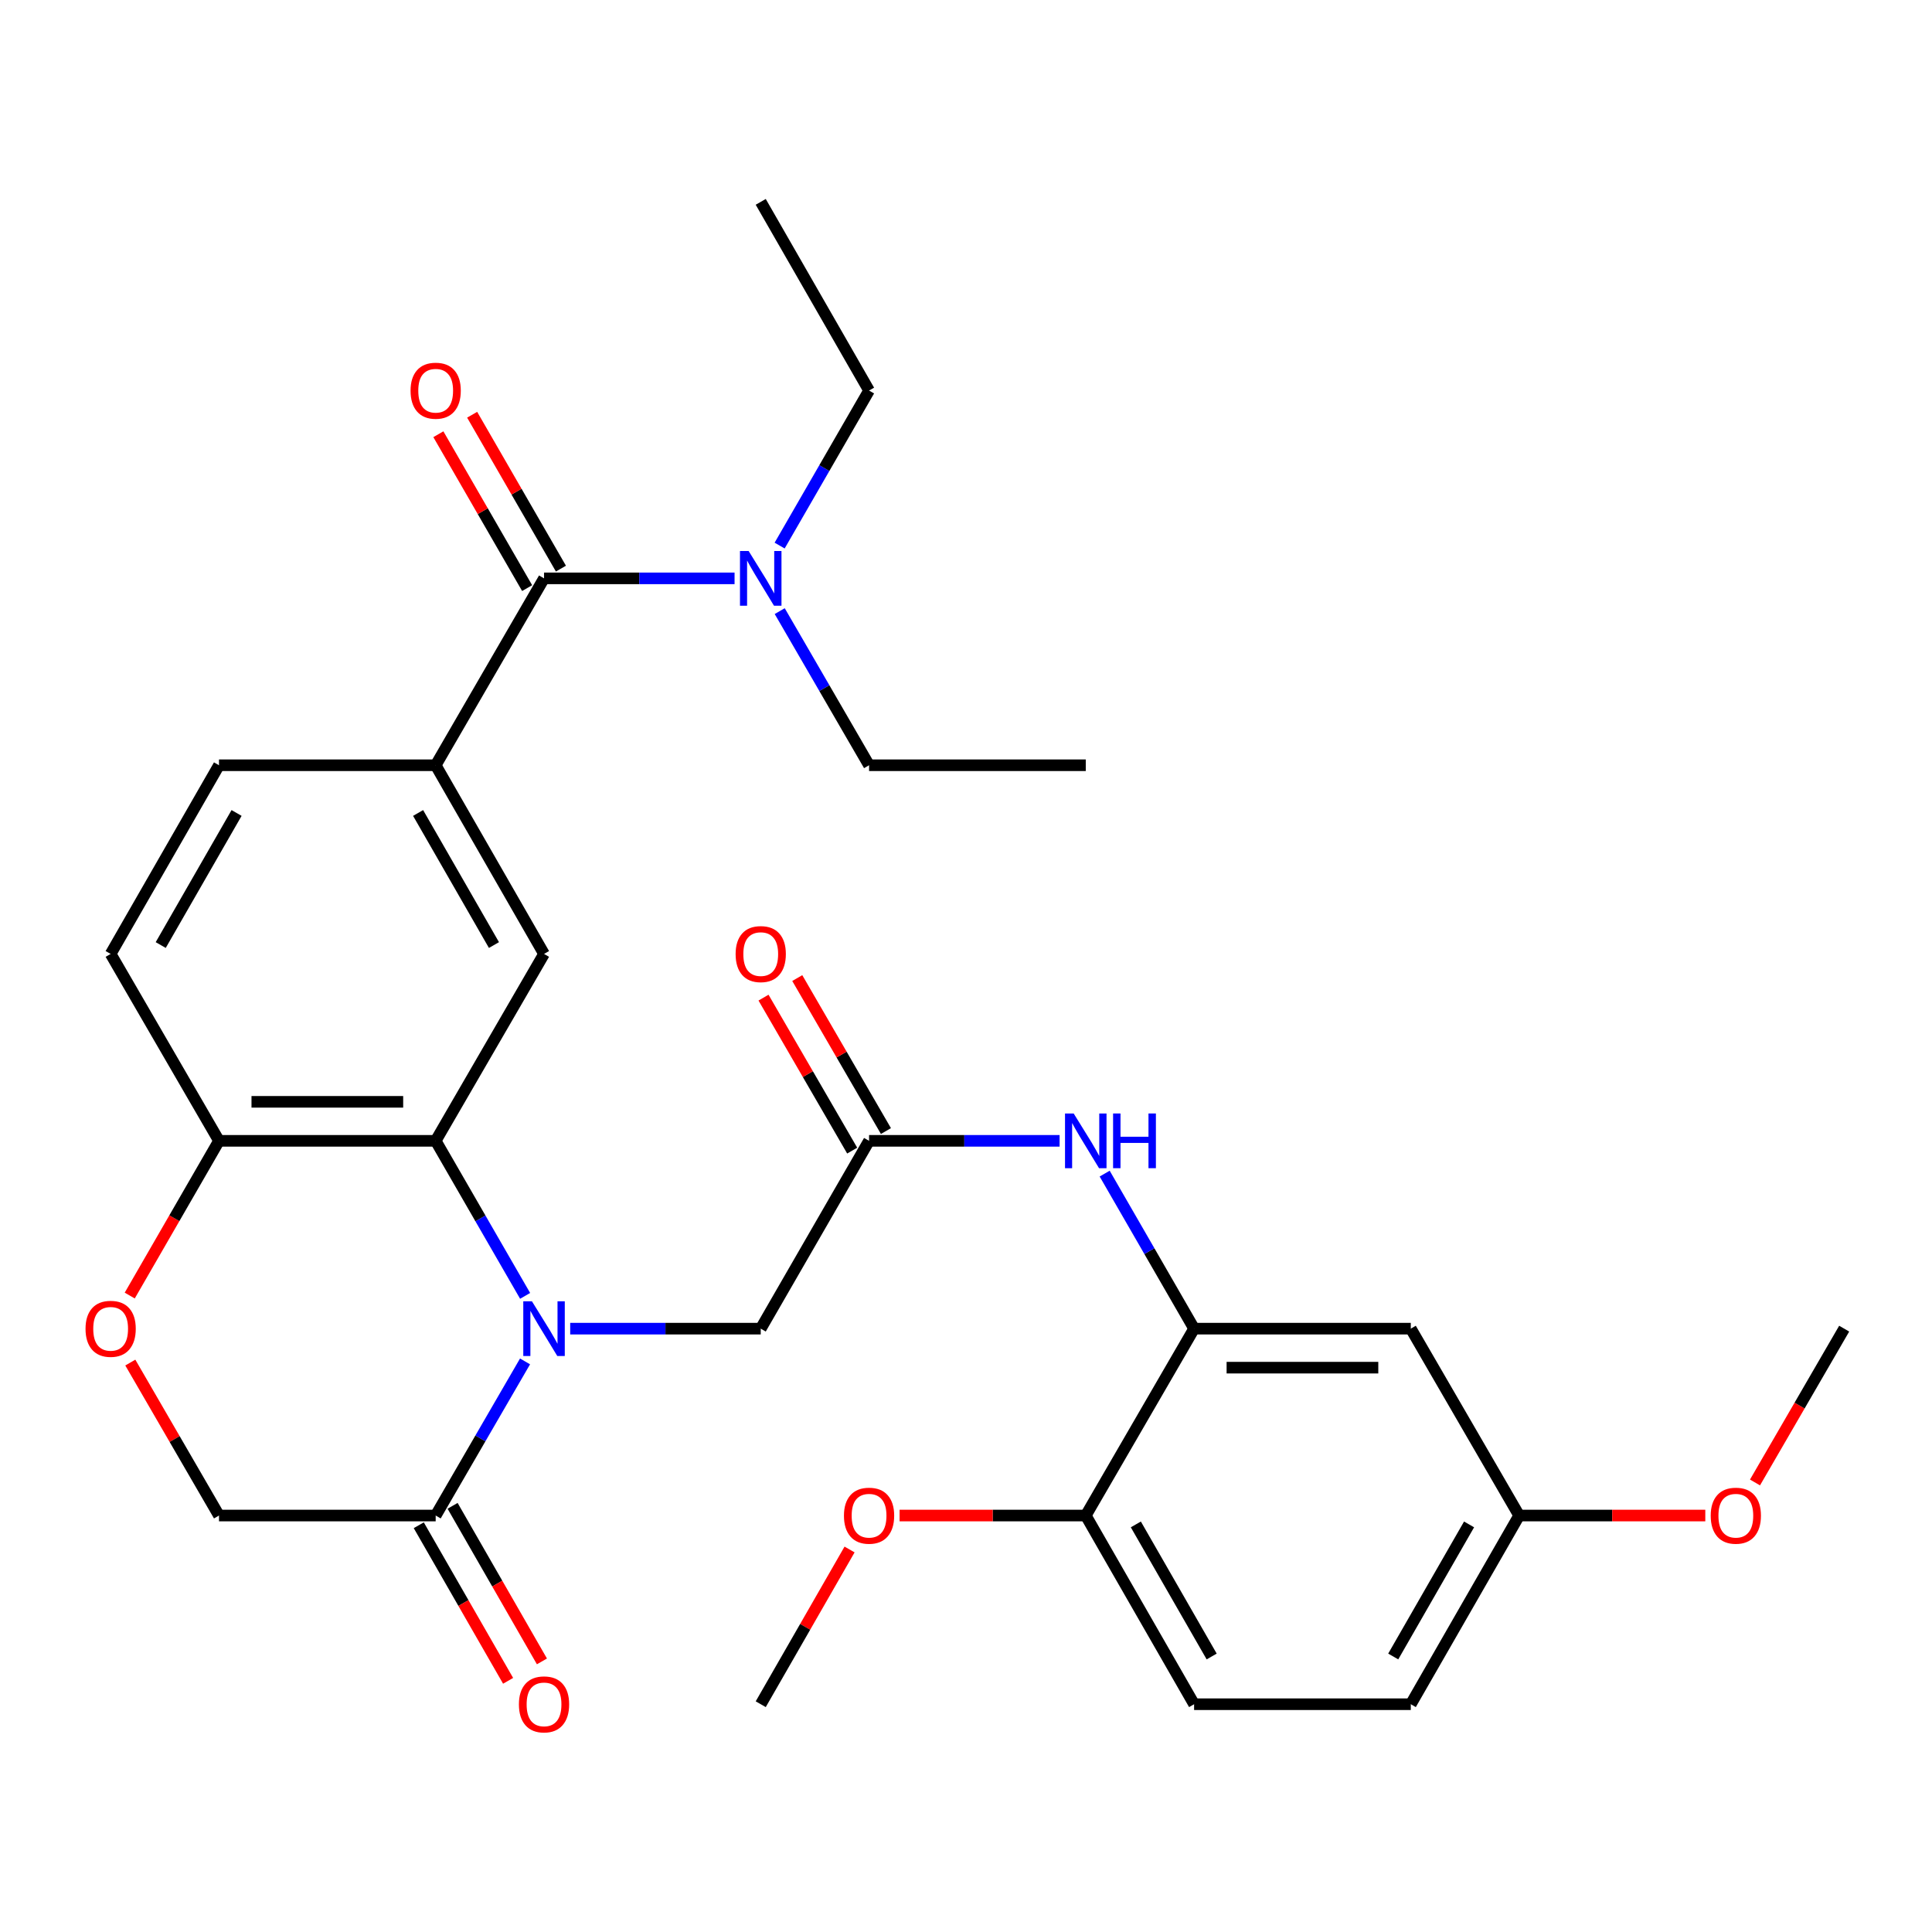 <?xml version='1.0' encoding='iso-8859-1'?>
<svg version='1.1' baseProfile='full'
              xmlns='http://www.w3.org/2000/svg'
                      xmlns:rdkit='http://www.rdkit.org/xml'
                      xmlns:xlink='http://www.w3.org/1999/xlink'
                  xml:space='preserve'
width='1000px' height='1000px' viewBox='0 0 1000 1000'>
<!-- END OF HEADER -->
<rect style='opacity:1.0;fill:#FFFFFF;stroke:none' width='1000' height='1000' x='0' y='0'> </rect>
<path class='bond-0' d='M 271.802,670.742 L 248.654,630.618' style='fill:none;fill-rule:evenodd;stroke:#0000FF;stroke-width:6px;stroke-linecap:butt;stroke-linejoin:miter;stroke-opacity:1' />
<path class='bond-0' d='M 248.654,630.618 L 225.507,590.494' style='fill:none;fill-rule:evenodd;stroke:#000000;stroke-width:6px;stroke-linecap:butt;stroke-linejoin:miter;stroke-opacity:1' />
<path class='bond-1' d='M 271.759,704.663 L 248.633,744.551' style='fill:none;fill-rule:evenodd;stroke:#0000FF;stroke-width:6px;stroke-linecap:butt;stroke-linejoin:miter;stroke-opacity:1' />
<path class='bond-1' d='M 248.633,744.551 L 225.507,784.439' style='fill:none;fill-rule:evenodd;stroke:#000000;stroke-width:6px;stroke-linecap:butt;stroke-linejoin:miter;stroke-opacity:1' />
<path class='bond-9' d='M 295.134,687.708 L 344.444,687.708' style='fill:none;fill-rule:evenodd;stroke:#0000FF;stroke-width:6px;stroke-linecap:butt;stroke-linejoin:miter;stroke-opacity:1' />
<path class='bond-9' d='M 344.444,687.708 L 393.754,687.708' style='fill:none;fill-rule:evenodd;stroke:#000000;stroke-width:6px;stroke-linecap:butt;stroke-linejoin:miter;stroke-opacity:1' />
<path class='bond-4' d='M 225.507,590.494 L 281.589,493.752' style='fill:none;fill-rule:evenodd;stroke:#000000;stroke-width:6px;stroke-linecap:butt;stroke-linejoin:miter;stroke-opacity:1' />
<path class='bond-10' d='M 225.507,590.494 L 113.353,590.494' style='fill:none;fill-rule:evenodd;stroke:#000000;stroke-width:6px;stroke-linecap:butt;stroke-linejoin:miter;stroke-opacity:1' />
<path class='bond-10' d='M 208.684,570.304 L 130.176,570.304' style='fill:none;fill-rule:evenodd;stroke:#000000;stroke-width:6px;stroke-linecap:butt;stroke-linejoin:miter;stroke-opacity:1' />
<path class='bond-13' d='M 225.507,784.439 L 113.353,784.439' style='fill:none;fill-rule:evenodd;stroke:#000000;stroke-width:6px;stroke-linecap:butt;stroke-linejoin:miter;stroke-opacity:1' />
<path class='bond-16' d='M 216.753,789.466 L 239.874,829.729' style='fill:none;fill-rule:evenodd;stroke:#000000;stroke-width:6px;stroke-linecap:butt;stroke-linejoin:miter;stroke-opacity:1' />
<path class='bond-16' d='M 239.874,829.729 L 262.995,869.992' style='fill:none;fill-rule:evenodd;stroke:#FF0000;stroke-width:6px;stroke-linecap:butt;stroke-linejoin:miter;stroke-opacity:1' />
<path class='bond-16' d='M 234.261,779.412 L 257.382,819.675' style='fill:none;fill-rule:evenodd;stroke:#000000;stroke-width:6px;stroke-linecap:butt;stroke-linejoin:miter;stroke-opacity:1' />
<path class='bond-16' d='M 257.382,819.675 L 280.503,859.938' style='fill:none;fill-rule:evenodd;stroke:#FF0000;stroke-width:6px;stroke-linecap:butt;stroke-linejoin:miter;stroke-opacity:1' />
<path class='bond-2' d='M 281.589,299.359 L 225.507,396.09' style='fill:none;fill-rule:evenodd;stroke:#000000;stroke-width:6px;stroke-linecap:butt;stroke-linejoin:miter;stroke-opacity:1' />
<path class='bond-12' d='M 281.589,299.359 L 330.9,299.359' style='fill:none;fill-rule:evenodd;stroke:#000000;stroke-width:6px;stroke-linecap:butt;stroke-linejoin:miter;stroke-opacity:1' />
<path class='bond-12' d='M 330.9,299.359 L 380.21,299.359' style='fill:none;fill-rule:evenodd;stroke:#0000FF;stroke-width:6px;stroke-linecap:butt;stroke-linejoin:miter;stroke-opacity:1' />
<path class='bond-15' d='M 290.334,294.314 L 267.359,254.491' style='fill:none;fill-rule:evenodd;stroke:#000000;stroke-width:6px;stroke-linecap:butt;stroke-linejoin:miter;stroke-opacity:1' />
<path class='bond-15' d='M 267.359,254.491 L 244.385,214.667' style='fill:none;fill-rule:evenodd;stroke:#FF0000;stroke-width:6px;stroke-linecap:butt;stroke-linejoin:miter;stroke-opacity:1' />
<path class='bond-15' d='M 272.845,304.403 L 249.871,264.58' style='fill:none;fill-rule:evenodd;stroke:#000000;stroke-width:6px;stroke-linecap:butt;stroke-linejoin:miter;stroke-opacity:1' />
<path class='bond-15' d='M 249.871,264.58 L 226.897,224.756' style='fill:none;fill-rule:evenodd;stroke:#FF0000;stroke-width:6px;stroke-linecap:butt;stroke-linejoin:miter;stroke-opacity:1' />
<path class='bond-3' d='M 225.507,396.09 L 281.589,493.752' style='fill:none;fill-rule:evenodd;stroke:#000000;stroke-width:6px;stroke-linecap:butt;stroke-linejoin:miter;stroke-opacity:1' />
<path class='bond-3' d='M 216.411,420.793 L 255.669,489.157' style='fill:none;fill-rule:evenodd;stroke:#000000;stroke-width:6px;stroke-linecap:butt;stroke-linejoin:miter;stroke-opacity:1' />
<path class='bond-32' d='M 225.507,396.09 L 113.353,396.09' style='fill:none;fill-rule:evenodd;stroke:#000000;stroke-width:6px;stroke-linecap:butt;stroke-linejoin:miter;stroke-opacity:1' />
<path class='bond-5' d='M 618.062,687.708 L 594.919,647.584' style='fill:none;fill-rule:evenodd;stroke:#000000;stroke-width:6px;stroke-linecap:butt;stroke-linejoin:miter;stroke-opacity:1' />
<path class='bond-5' d='M 594.919,647.584 L 571.776,607.46' style='fill:none;fill-rule:evenodd;stroke:#0000FF;stroke-width:6px;stroke-linecap:butt;stroke-linejoin:miter;stroke-opacity:1' />
<path class='bond-11' d='M 618.062,687.708 L 730.227,687.708' style='fill:none;fill-rule:evenodd;stroke:#000000;stroke-width:6px;stroke-linecap:butt;stroke-linejoin:miter;stroke-opacity:1' />
<path class='bond-11' d='M 634.887,707.897 L 713.402,707.897' style='fill:none;fill-rule:evenodd;stroke:#000000;stroke-width:6px;stroke-linecap:butt;stroke-linejoin:miter;stroke-opacity:1' />
<path class='bond-14' d='M 618.062,687.708 L 561.991,784.439' style='fill:none;fill-rule:evenodd;stroke:#000000;stroke-width:6px;stroke-linecap:butt;stroke-linejoin:miter;stroke-opacity:1' />
<path class='bond-6' d='M 449.826,590.494 L 393.754,687.708' style='fill:none;fill-rule:evenodd;stroke:#000000;stroke-width:6px;stroke-linecap:butt;stroke-linejoin:miter;stroke-opacity:1' />
<path class='bond-7' d='M 449.826,590.494 L 499.136,590.494' style='fill:none;fill-rule:evenodd;stroke:#000000;stroke-width:6px;stroke-linecap:butt;stroke-linejoin:miter;stroke-opacity:1' />
<path class='bond-7' d='M 499.136,590.494 L 548.446,590.494' style='fill:none;fill-rule:evenodd;stroke:#0000FF;stroke-width:6px;stroke-linecap:butt;stroke-linejoin:miter;stroke-opacity:1' />
<path class='bond-18' d='M 458.56,585.432 L 435.611,545.839' style='fill:none;fill-rule:evenodd;stroke:#000000;stroke-width:6px;stroke-linecap:butt;stroke-linejoin:miter;stroke-opacity:1' />
<path class='bond-18' d='M 435.611,545.839 L 412.663,506.245' style='fill:none;fill-rule:evenodd;stroke:#FF0000;stroke-width:6px;stroke-linecap:butt;stroke-linejoin:miter;stroke-opacity:1' />
<path class='bond-18' d='M 441.092,595.556 L 418.144,555.963' style='fill:none;fill-rule:evenodd;stroke:#000000;stroke-width:6px;stroke-linecap:butt;stroke-linejoin:miter;stroke-opacity:1' />
<path class='bond-18' d='M 418.144,555.963 L 395.196,516.369' style='fill:none;fill-rule:evenodd;stroke:#FF0000;stroke-width:6px;stroke-linecap:butt;stroke-linejoin:miter;stroke-opacity:1' />
<path class='bond-8' d='M 67.449,705.263 L 90.401,744.851' style='fill:none;fill-rule:evenodd;stroke:#FF0000;stroke-width:6px;stroke-linecap:butt;stroke-linejoin:miter;stroke-opacity:1' />
<path class='bond-8' d='M 90.401,744.851 L 113.353,784.439' style='fill:none;fill-rule:evenodd;stroke:#000000;stroke-width:6px;stroke-linecap:butt;stroke-linejoin:miter;stroke-opacity:1' />
<path class='bond-31' d='M 67.151,670.582 L 90.252,630.538' style='fill:none;fill-rule:evenodd;stroke:#FF0000;stroke-width:6px;stroke-linecap:butt;stroke-linejoin:miter;stroke-opacity:1' />
<path class='bond-31' d='M 90.252,630.538 L 113.353,590.494' style='fill:none;fill-rule:evenodd;stroke:#000000;stroke-width:6px;stroke-linecap:butt;stroke-linejoin:miter;stroke-opacity:1' />
<path class='bond-19' d='M 113.353,590.494 L 57.271,493.752' style='fill:none;fill-rule:evenodd;stroke:#000000;stroke-width:6px;stroke-linecap:butt;stroke-linejoin:miter;stroke-opacity:1' />
<path class='bond-21' d='M 730.227,687.708 L 786.309,784.439' style='fill:none;fill-rule:evenodd;stroke:#000000;stroke-width:6px;stroke-linecap:butt;stroke-linejoin:miter;stroke-opacity:1' />
<path class='bond-25' d='M 403.583,316.314 L 426.704,356.202' style='fill:none;fill-rule:evenodd;stroke:#0000FF;stroke-width:6px;stroke-linecap:butt;stroke-linejoin:miter;stroke-opacity:1' />
<path class='bond-25' d='M 426.704,356.202 L 449.826,396.09' style='fill:none;fill-rule:evenodd;stroke:#000000;stroke-width:6px;stroke-linecap:butt;stroke-linejoin:miter;stroke-opacity:1' />
<path class='bond-26' d='M 403.54,282.393 L 426.683,242.269' style='fill:none;fill-rule:evenodd;stroke:#0000FF;stroke-width:6px;stroke-linecap:butt;stroke-linejoin:miter;stroke-opacity:1' />
<path class='bond-26' d='M 426.683,242.269 L 449.826,202.145' style='fill:none;fill-rule:evenodd;stroke:#000000;stroke-width:6px;stroke-linecap:butt;stroke-linejoin:miter;stroke-opacity:1' />
<path class='bond-20' d='M 561.991,784.439 L 618.062,882.101' style='fill:none;fill-rule:evenodd;stroke:#000000;stroke-width:6px;stroke-linecap:butt;stroke-linejoin:miter;stroke-opacity:1' />
<path class='bond-20' d='M 587.91,789.035 L 627.16,857.399' style='fill:none;fill-rule:evenodd;stroke:#000000;stroke-width:6px;stroke-linecap:butt;stroke-linejoin:miter;stroke-opacity:1' />
<path class='bond-23' d='M 561.991,784.439 L 513.81,784.439' style='fill:none;fill-rule:evenodd;stroke:#000000;stroke-width:6px;stroke-linecap:butt;stroke-linejoin:miter;stroke-opacity:1' />
<path class='bond-23' d='M 513.81,784.439 L 465.63,784.439' style='fill:none;fill-rule:evenodd;stroke:#FF0000;stroke-width:6px;stroke-linecap:butt;stroke-linejoin:miter;stroke-opacity:1' />
<path class='bond-17' d='M 113.353,396.09 L 57.271,493.752' style='fill:none;fill-rule:evenodd;stroke:#000000;stroke-width:6px;stroke-linecap:butt;stroke-linejoin:miter;stroke-opacity:1' />
<path class='bond-17' d='M 122.449,420.793 L 83.191,489.157' style='fill:none;fill-rule:evenodd;stroke:#000000;stroke-width:6px;stroke-linecap:butt;stroke-linejoin:miter;stroke-opacity:1' />
<path class='bond-22' d='M 618.062,882.101 L 730.227,882.101' style='fill:none;fill-rule:evenodd;stroke:#000000;stroke-width:6px;stroke-linecap:butt;stroke-linejoin:miter;stroke-opacity:1' />
<path class='bond-24' d='M 786.309,784.439 L 834.484,784.439' style='fill:none;fill-rule:evenodd;stroke:#000000;stroke-width:6px;stroke-linecap:butt;stroke-linejoin:miter;stroke-opacity:1' />
<path class='bond-24' d='M 834.484,784.439 L 882.659,784.439' style='fill:none;fill-rule:evenodd;stroke:#FF0000;stroke-width:6px;stroke-linecap:butt;stroke-linejoin:miter;stroke-opacity:1' />
<path class='bond-33' d='M 786.309,784.439 L 730.227,882.101' style='fill:none;fill-rule:evenodd;stroke:#000000;stroke-width:6px;stroke-linecap:butt;stroke-linejoin:miter;stroke-opacity:1' />
<path class='bond-33' d='M 760.389,789.034 L 721.131,857.397' style='fill:none;fill-rule:evenodd;stroke:#000000;stroke-width:6px;stroke-linecap:butt;stroke-linejoin:miter;stroke-opacity:1' />
<path class='bond-27' d='M 439.735,802.014 L 416.745,842.057' style='fill:none;fill-rule:evenodd;stroke:#FF0000;stroke-width:6px;stroke-linecap:butt;stroke-linejoin:miter;stroke-opacity:1' />
<path class='bond-27' d='M 416.745,842.057 L 393.754,882.101' style='fill:none;fill-rule:evenodd;stroke:#000000;stroke-width:6px;stroke-linecap:butt;stroke-linejoin:miter;stroke-opacity:1' />
<path class='bond-28' d='M 908.386,767.323 L 931.466,727.515' style='fill:none;fill-rule:evenodd;stroke:#FF0000;stroke-width:6px;stroke-linecap:butt;stroke-linejoin:miter;stroke-opacity:1' />
<path class='bond-28' d='M 931.466,727.515 L 954.545,687.708' style='fill:none;fill-rule:evenodd;stroke:#000000;stroke-width:6px;stroke-linecap:butt;stroke-linejoin:miter;stroke-opacity:1' />
<path class='bond-29' d='M 449.826,396.09 L 561.991,396.09' style='fill:none;fill-rule:evenodd;stroke:#000000;stroke-width:6px;stroke-linecap:butt;stroke-linejoin:miter;stroke-opacity:1' />
<path class='bond-30' d='M 449.826,202.145 L 393.754,104.483' style='fill:none;fill-rule:evenodd;stroke:#000000;stroke-width:6px;stroke-linecap:butt;stroke-linejoin:miter;stroke-opacity:1' />
<path  class='atom-0' d='M 275.329 673.548
L 284.609 688.548
Q 285.529 690.028, 287.009 692.708
Q 288.489 695.388, 288.569 695.548
L 288.569 673.548
L 292.329 673.548
L 292.329 701.868
L 288.449 701.868
L 278.489 685.468
Q 277.329 683.548, 276.089 681.348
Q 274.889 679.148, 274.529 678.468
L 274.529 701.868
L 270.849 701.868
L 270.849 673.548
L 275.329 673.548
' fill='#0000FF'/>
<path  class='atom-8' d='M 555.731 576.334
L 565.011 591.334
Q 565.931 592.814, 567.411 595.494
Q 568.891 598.174, 568.971 598.334
L 568.971 576.334
L 572.731 576.334
L 572.731 604.654
L 568.851 604.654
L 558.891 588.254
Q 557.731 586.334, 556.491 584.134
Q 555.291 581.934, 554.931 581.254
L 554.931 604.654
L 551.251 604.654
L 551.251 576.334
L 555.731 576.334
' fill='#0000FF'/>
<path  class='atom-8' d='M 576.131 576.334
L 579.971 576.334
L 579.971 588.374
L 594.451 588.374
L 594.451 576.334
L 598.291 576.334
L 598.291 604.654
L 594.451 604.654
L 594.451 591.574
L 579.971 591.574
L 579.971 604.654
L 576.131 604.654
L 576.131 576.334
' fill='#0000FF'/>
<path  class='atom-9' d='M 44.271 687.788
Q 44.271 680.988, 47.631 677.188
Q 50.991 673.388, 57.271 673.388
Q 63.551 673.388, 66.911 677.188
Q 70.271 680.988, 70.271 687.788
Q 70.271 694.668, 66.871 698.588
Q 63.471 702.468, 57.271 702.468
Q 51.031 702.468, 47.631 698.588
Q 44.271 694.708, 44.271 687.788
M 57.271 699.268
Q 61.591 699.268, 63.911 696.388
Q 66.271 693.468, 66.271 687.788
Q 66.271 682.228, 63.911 679.428
Q 61.591 676.588, 57.271 676.588
Q 52.951 676.588, 50.591 679.388
Q 48.271 682.188, 48.271 687.788
Q 48.271 693.508, 50.591 696.388
Q 52.951 699.268, 57.271 699.268
' fill='#FF0000'/>
<path  class='atom-13' d='M 387.494 285.199
L 396.774 300.199
Q 397.694 301.679, 399.174 304.359
Q 400.654 307.039, 400.734 307.199
L 400.734 285.199
L 404.494 285.199
L 404.494 313.519
L 400.614 313.519
L 390.654 297.119
Q 389.494 295.199, 388.254 292.999
Q 387.054 290.799, 386.694 290.119
L 386.694 313.519
L 383.014 313.519
L 383.014 285.199
L 387.494 285.199
' fill='#0000FF'/>
<path  class='atom-16' d='M 212.507 202.225
Q 212.507 195.425, 215.867 191.625
Q 219.227 187.825, 225.507 187.825
Q 231.787 187.825, 235.147 191.625
Q 238.507 195.425, 238.507 202.225
Q 238.507 209.105, 235.107 213.025
Q 231.707 216.905, 225.507 216.905
Q 219.267 216.905, 215.867 213.025
Q 212.507 209.145, 212.507 202.225
M 225.507 213.705
Q 229.827 213.705, 232.147 210.825
Q 234.507 207.905, 234.507 202.225
Q 234.507 196.665, 232.147 193.865
Q 229.827 191.025, 225.507 191.025
Q 221.187 191.025, 218.827 193.825
Q 216.507 196.625, 216.507 202.225
Q 216.507 207.945, 218.827 210.825
Q 221.187 213.705, 225.507 213.705
' fill='#FF0000'/>
<path  class='atom-17' d='M 268.589 882.181
Q 268.589 875.381, 271.949 871.581
Q 275.309 867.781, 281.589 867.781
Q 287.869 867.781, 291.229 871.581
Q 294.589 875.381, 294.589 882.181
Q 294.589 889.061, 291.189 892.981
Q 287.789 896.861, 281.589 896.861
Q 275.349 896.861, 271.949 892.981
Q 268.589 889.101, 268.589 882.181
M 281.589 893.661
Q 285.909 893.661, 288.229 890.781
Q 290.589 887.861, 290.589 882.181
Q 290.589 876.621, 288.229 873.821
Q 285.909 870.981, 281.589 870.981
Q 277.269 870.981, 274.909 873.781
Q 272.589 876.581, 272.589 882.181
Q 272.589 887.901, 274.909 890.781
Q 277.269 893.661, 281.589 893.661
' fill='#FF0000'/>
<path  class='atom-19' d='M 380.754 493.832
Q 380.754 487.032, 384.114 483.232
Q 387.474 479.432, 393.754 479.432
Q 400.034 479.432, 403.394 483.232
Q 406.754 487.032, 406.754 493.832
Q 406.754 500.712, 403.354 504.632
Q 399.954 508.512, 393.754 508.512
Q 387.514 508.512, 384.114 504.632
Q 380.754 500.752, 380.754 493.832
M 393.754 505.312
Q 398.074 505.312, 400.394 502.432
Q 402.754 499.512, 402.754 493.832
Q 402.754 488.272, 400.394 485.472
Q 398.074 482.632, 393.754 482.632
Q 389.434 482.632, 387.074 485.432
Q 384.754 488.232, 384.754 493.832
Q 384.754 499.552, 387.074 502.432
Q 389.434 505.312, 393.754 505.312
' fill='#FF0000'/>
<path  class='atom-24' d='M 436.826 784.519
Q 436.826 777.719, 440.186 773.919
Q 443.546 770.119, 449.826 770.119
Q 456.106 770.119, 459.466 773.919
Q 462.826 777.719, 462.826 784.519
Q 462.826 791.399, 459.426 795.319
Q 456.026 799.199, 449.826 799.199
Q 443.586 799.199, 440.186 795.319
Q 436.826 791.439, 436.826 784.519
M 449.826 795.999
Q 454.146 795.999, 456.466 793.119
Q 458.826 790.199, 458.826 784.519
Q 458.826 778.959, 456.466 776.159
Q 454.146 773.319, 449.826 773.319
Q 445.506 773.319, 443.146 776.119
Q 440.826 778.919, 440.826 784.519
Q 440.826 790.239, 443.146 793.119
Q 445.506 795.999, 449.826 795.999
' fill='#FF0000'/>
<path  class='atom-25' d='M 885.463 784.519
Q 885.463 777.719, 888.823 773.919
Q 892.183 770.119, 898.463 770.119
Q 904.743 770.119, 908.103 773.919
Q 911.463 777.719, 911.463 784.519
Q 911.463 791.399, 908.063 795.319
Q 904.663 799.199, 898.463 799.199
Q 892.223 799.199, 888.823 795.319
Q 885.463 791.439, 885.463 784.519
M 898.463 795.999
Q 902.783 795.999, 905.103 793.119
Q 907.463 790.199, 907.463 784.519
Q 907.463 778.959, 905.103 776.159
Q 902.783 773.319, 898.463 773.319
Q 894.143 773.319, 891.783 776.119
Q 889.463 778.919, 889.463 784.519
Q 889.463 790.239, 891.783 793.119
Q 894.143 795.999, 898.463 795.999
' fill='#FF0000'/>
</svg>
